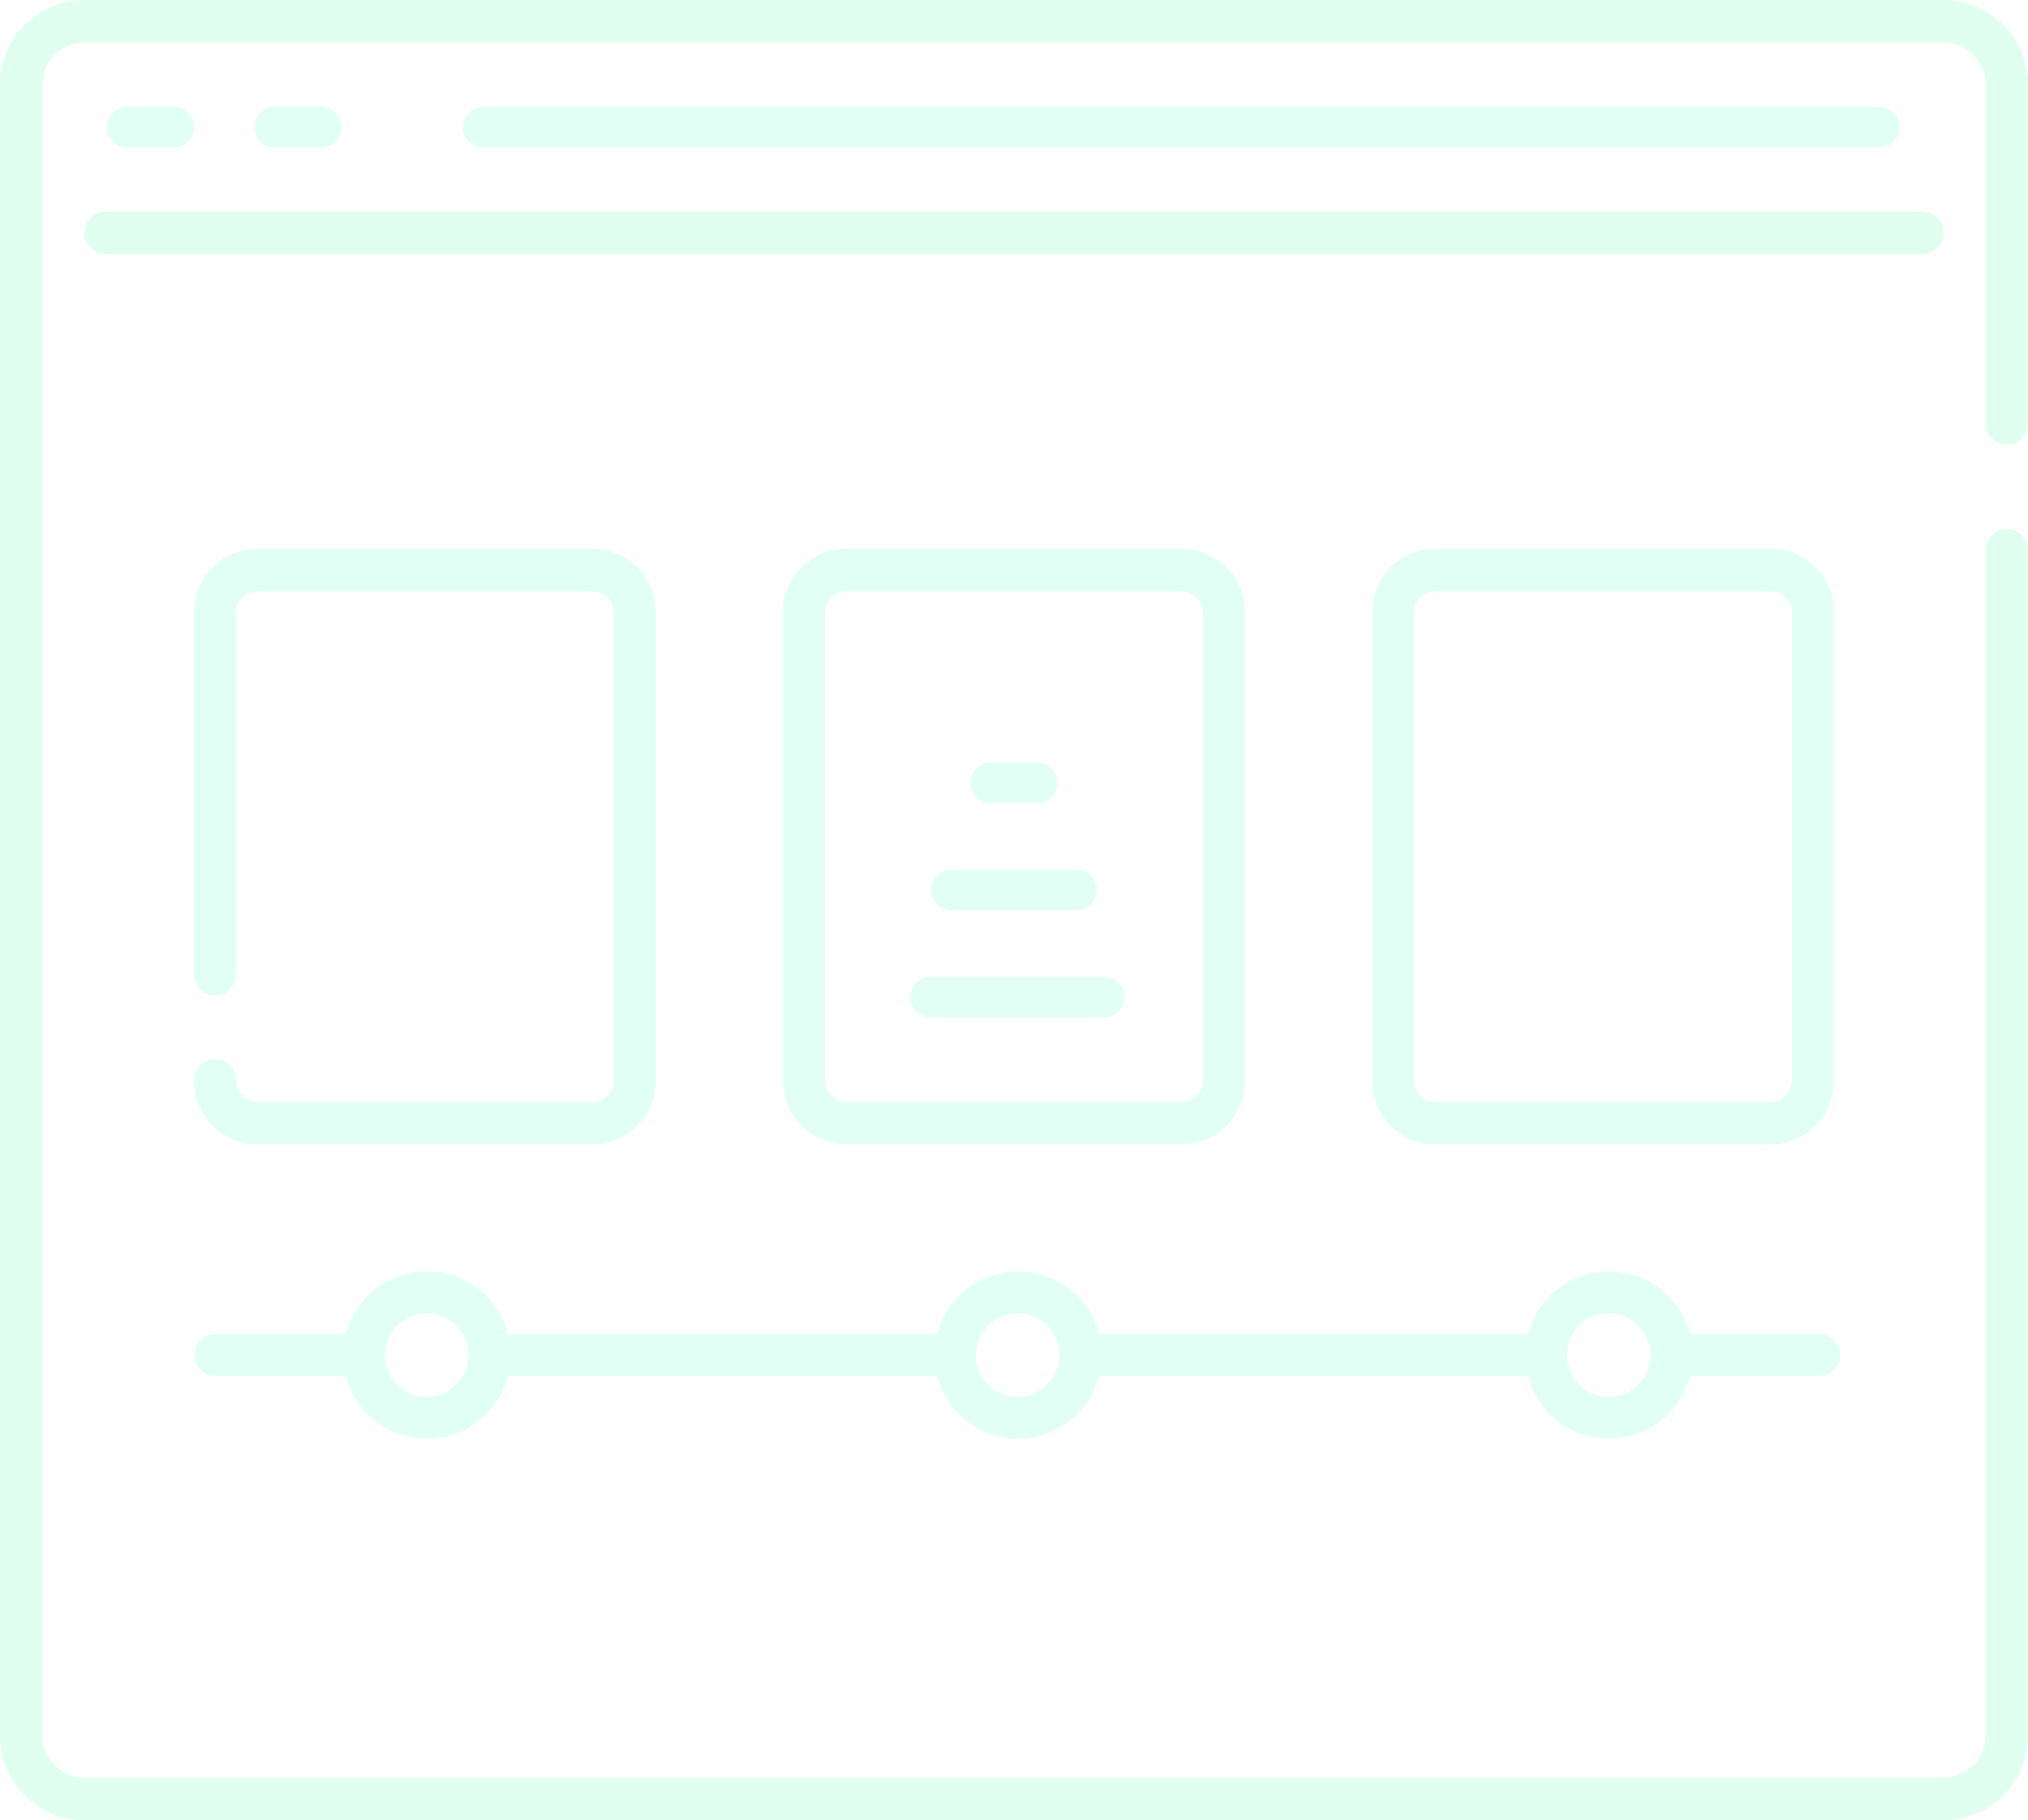 <?xml version="1.0" encoding="UTF-8"?>
<svg xmlns="http://www.w3.org/2000/svg" width="278.487" height="249.995" viewBox="0 0 303 272">
  <g opacity=".15">
    <path class="cls-2" fill-rule="evenodd" fill="#31ff9f" d="M290.37 272H12.625A12.635 12.635 0 010 259.35V12.65A12.635 12.635 0 0112.625 0H290.37A12.635 12.635 0 01303 12.65v50.61a3.155 3.155 0 11-6.31 0V12.65a6.321 6.321 0 00-6.32-6.32H12.625a6.317 6.317 0 00-6.313 6.32v246.7a6.317 6.317 0 006.313 6.32H290.37a6.321 6.321 0 006.32-6.32V82.23a3.155 3.155 0 116.31 0v177.12A12.635 12.635 0 01290.37 272z"></path>
    <path class="cls-2" fill-rule="evenodd" fill="#31ff9f" d="M287.22 37.95H15.781a3.16 3.16 0 010-6.32H287.22a3.16 3.16 0 010 6.32z"></path>
    <path class="cls-3" fill-rule="evenodd" fill="#3effc5" d="M25.75 22h-6.5a3.01 3.01 0 110-6h6.5a3.01 3.01 0 110 6zM47.75 22h-6.5a3.01 3.01 0 110-6h6.5a3.01 3.01 0 110 6zM280.84 22H72.162a3 3 0 110-6H280.84a3 3 0 110 6zM88.591 171H38.409A9.474 9.474 0 0129 161.46a3.137 3.137 0 116.273 0 3.156 3.156 0 003.136 3.18h50.182a3.156 3.156 0 003.136-3.18V91.54a3.156 3.156 0 00-3.136-3.18H38.409a3.156 3.156 0 00-3.136 3.18v54.03a3.137 3.137 0 11-6.273 0V91.54A9.474 9.474 0 0138.409 82h50.182A9.475 9.475 0 0198 91.54v69.92a9.475 9.475 0 01-9.409 9.54zM264.59 171h-50.18a9.473 9.473 0 01-9.41-9.54V91.54a9.473 9.473 0 019.41-9.54h50.18a9.473 9.473 0 019.41 9.54v69.92a9.473 9.473 0 01-9.41 9.54zm-50.18-82.64a3.16 3.16 0 00-3.14 3.18v69.92a3.16 3.16 0 003.14 3.18h50.18a3.16 3.16 0 003.14-3.18V91.54a3.16 3.16 0 00-3.14-3.18h-50.18zM176.59 171h-50.18a9.473 9.473 0 01-9.41-9.54V91.54a9.473 9.473 0 019.41-9.54h50.18a9.473 9.473 0 019.41 9.54v69.92a9.473 9.473 0 01-9.41 9.54zm-50.18-82.64a3.16 3.16 0 00-3.14 3.18v69.92a3.16 3.16 0 003.14 3.18h50.18a3.16 3.16 0 003.14-3.18V91.54a3.16 3.16 0 00-3.14-3.18h-50.18zM63.692 215a12.5 12.5 0 1112.616-12.5A12.56 12.56 0 0163.692 215zm0-18.75A6.25 6.25 0 1070 202.5a6.281 6.281 0 00-6.308-6.25zM152 215a12.5 12.5 0 1112.62-12.5A12.563 12.563 0 01152 215zm0-18.75a6.25 6.25 0 106.31 6.25 6.285 6.285 0 00-6.31-6.25zM240.31 215a12.5 12.5 0 1112.61-12.5 12.563 12.563 0 01-12.61 12.5zm0-18.75a6.25 6.25 0 106.31 6.25 6.278 6.278 0 00-6.31-6.25z"></path>
    <path class="cls-3" fill-rule="evenodd" fill="#3effc5" d="M142.54 205.62H73.154a3.125 3.125 0 110-6.25h69.386a3.125 3.125 0 110 6.25zM230.85 205.62h-69.39a3.125 3.125 0 110-6.25h69.39a3.125 3.125 0 110 6.25zM54.231 205.62H32.154a3.125 3.125 0 110-6.25h22.077a3.125 3.125 0 110 6.25zM271.85 205.62h-22.08a3.125 3.125 0 110-6.25h22.08a3.125 3.125 0 110 6.25zM154.75 120h-6.5a3.01 3.01 0 110-6h6.5a3.01 3.01 0 110 6zM160.87 136h-18.75a3 3 0 110-6h18.75a3 3 0 110 6zM164.8 152h-25.6a3.006 3.006 0 110-6h25.6a3.006 3.006 0 110 6z"></path>
  </g>
</svg>
